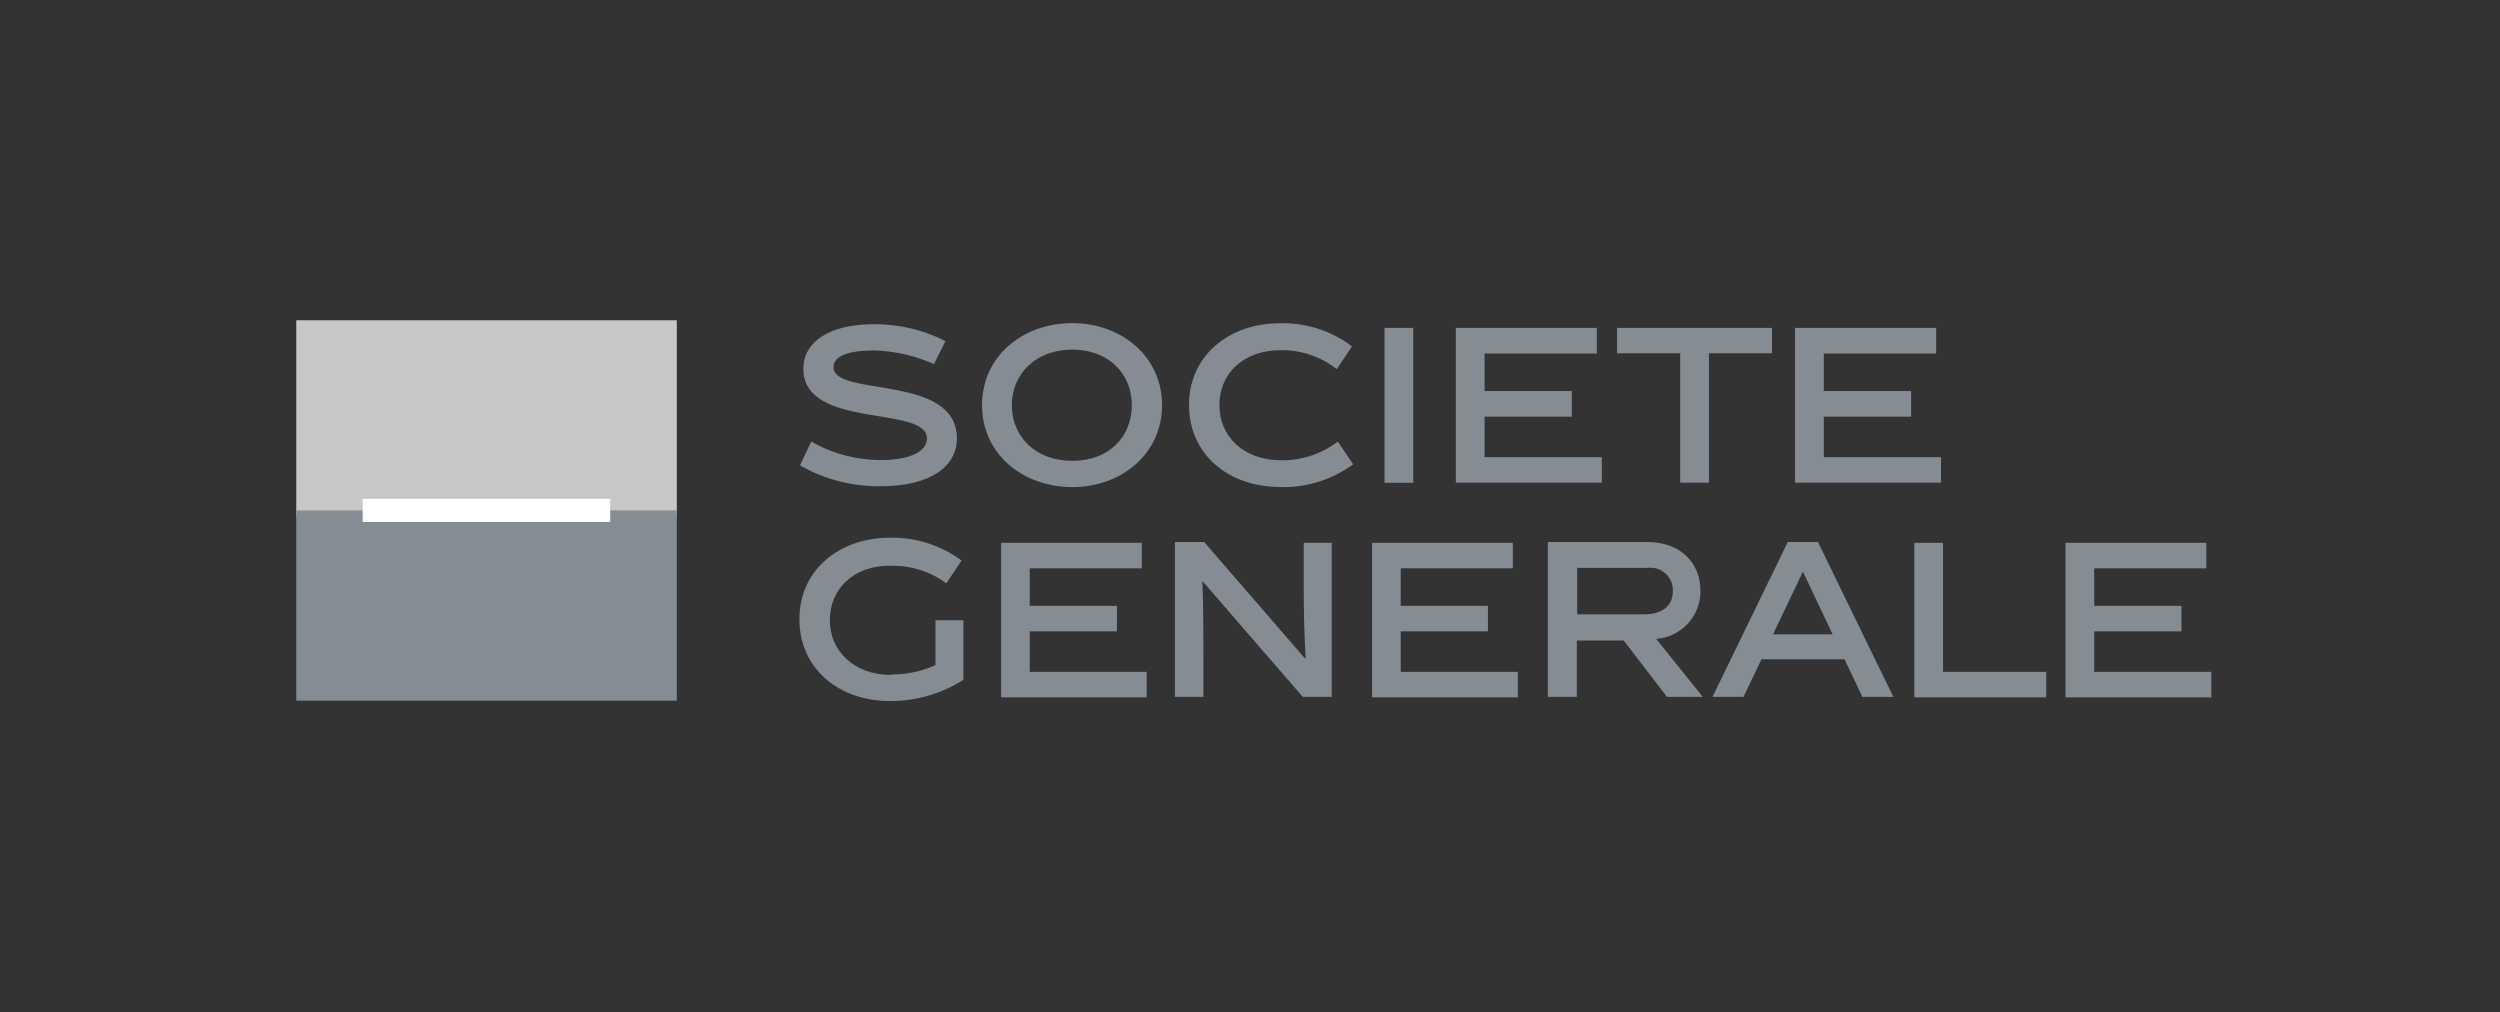 <svg width="400" height="162" viewBox="0 0 400 162" fill="none" xmlns="http://www.w3.org/2000/svg">
<rect x="0" y="0" width="400" height="162" fill="#333333" stroke="none"/>
<g clip-path="url(#clip0)">
<path d="M108.29 51.243H47.405V82.697H108.29V51.243Z" fill="#C7C7C7"/>
<path d="M108.29 81.667H47.405V112.11H108.29V81.667Z" fill="#858C94"/>
<path d="M97.634 79.818H58.023V83.516H97.634V79.818Z" fill="white"/>
<path d="M149.522 58.297C146.519 56.946 143.282 56.188 139.991 56.066C135.569 56.066 133.357 57.019 133.357 58.735C133.357 63.634 153.106 59.707 153.106 70.172C153.106 74.5 149.046 77.797 140.925 77.797C136.396 77.865 131.932 76.712 128.001 74.462L129.793 70.649C133.174 72.591 137.007 73.61 140.906 73.604C145.729 73.604 148.302 72.212 148.302 70.134C148.302 64.778 128.535 68.781 128.535 59.002C128.535 54.789 132.557 51.873 139.839 51.873C143.813 51.844 147.736 52.773 151.276 54.579L149.37 58.392" fill="#858C94"/>
<path d="M171.559 77.931C163.667 77.931 157.128 72.67 157.128 64.816C157.128 56.962 163.667 51.701 171.559 51.701C179.451 51.701 185.932 57.057 185.932 64.816C185.932 72.574 179.489 77.931 171.559 77.931V77.931ZM171.559 55.933C165.84 55.933 161.894 59.745 161.894 64.816C161.894 69.887 165.707 73.737 171.559 73.737C177.411 73.737 181.09 69.925 181.09 64.816C181.09 59.707 177.277 55.933 171.559 55.933Z" fill="#858C94"/>
<path d="M204.785 77.912C196.492 77.912 190.24 72.651 190.24 64.797C190.24 56.943 196.588 51.72 204.785 51.72C208.937 51.609 213.004 52.914 216.317 55.418L213.877 59.059C211.325 57.055 208.163 55.985 204.918 56.028C198.856 56.028 195.101 59.841 195.101 64.816C195.101 69.791 198.913 73.642 204.975 73.642C208.25 73.693 211.447 72.639 214.049 70.649L216.508 74.29C213.114 76.774 208.989 78.055 204.785 77.931" fill="#858C94"/>
<path d="M226.116 52.463H221.522V77.245H226.116V52.463Z" fill="#858C94"/>
<path d="M232.94 77.226V52.463H255.491V56.562H237.534V62.567H251.488V66.665H237.534V73.146H256.292V77.226H232.94Z" fill="#858C94"/>
<path d="M273.429 56.524V77.226H268.835V56.524H258.732V52.463H283.513V56.524H273.429Z" fill="#858C94"/>
<path d="M287.211 77.226V52.463H309.781V56.562H291.805V62.567H305.778V66.665H291.805V73.146H310.562V77.226H287.211Z" fill="#858C94"/>
<path d="M142.622 107.916C145.052 107.926 147.456 107.419 149.675 106.429V99.243H154.136V108.774C150.634 111.005 146.564 112.182 142.412 112.167C134.139 112.167 127.906 106.925 127.906 99.071C127.906 91.218 134.234 86.032 142.412 86.032C146.525 85.949 150.549 87.237 153.85 89.692L151.41 93.334C148.853 91.431 145.731 90.444 142.546 90.531C136.503 90.398 132.767 94.344 132.767 99.224C132.767 104.104 136.579 107.993 142.622 107.993" fill="#858C94"/>
<path d="M160.178 111.576V86.852H182.691V90.931H164.753V96.936H178.707V101.016H164.753V107.497H183.473V111.576H160.178Z" fill="#858C94"/>
<path d="M192.47 111.5H187.991V86.719H192.661L208.788 105.343H208.902C208.635 100.653 208.597 96.86 208.597 93.2V86.852H213.077V111.5H208.445L192.375 92.952C192.547 96.612 192.547 102.998 192.547 105.095V111.5" fill="#858C94"/>
<path d="M219.539 111.576V86.852H242.052V90.931H224.114V96.936H238.068V101.016H224.114V107.497H242.852V111.576H219.539Z" fill="#858C94"/>
<path d="M259.666 102.483H252.288V111.5H247.656V86.719H263.535C268.816 86.719 272.075 89.959 272.075 94.592C272.08 96.525 271.35 98.387 270.034 99.803C268.717 101.219 266.912 102.081 264.984 102.217L272.438 111.5H266.719L259.742 102.407L259.666 102.483ZM263.173 98.29C266.032 98.29 267.653 96.803 267.653 94.668C267.69 94.141 267.611 93.612 267.42 93.12C267.229 92.627 266.932 92.183 266.55 91.818C266.167 91.454 265.709 91.179 265.207 91.012C264.706 90.846 264.174 90.792 263.65 90.855H252.346V98.29H263.154H263.173Z" fill="#858C94"/>
<path d="M281.797 105.572L278.957 111.5H274.001L286.048 86.719H290.871L302.937 111.5H297.981L295.122 105.495H281.778L281.797 105.572ZM283.684 101.492H293.216L288.469 91.465L283.684 101.492Z" fill="#858C94"/>
<path d="M306.292 111.576V86.852H310.887V107.497H327.395V111.576H306.292Z" fill="#858C94"/>
<path d="M330.483 111.576V86.852H353.015V90.931H335.077V96.936H349.031V101.016H335.077V107.497H353.815V111.576H330.483Z" fill="#858C94"/>
</g>
<defs>
<clipPath id="clip0">
<rect width="400" height="162" fill="white"/>
</clipPath>
</defs>
</svg>
